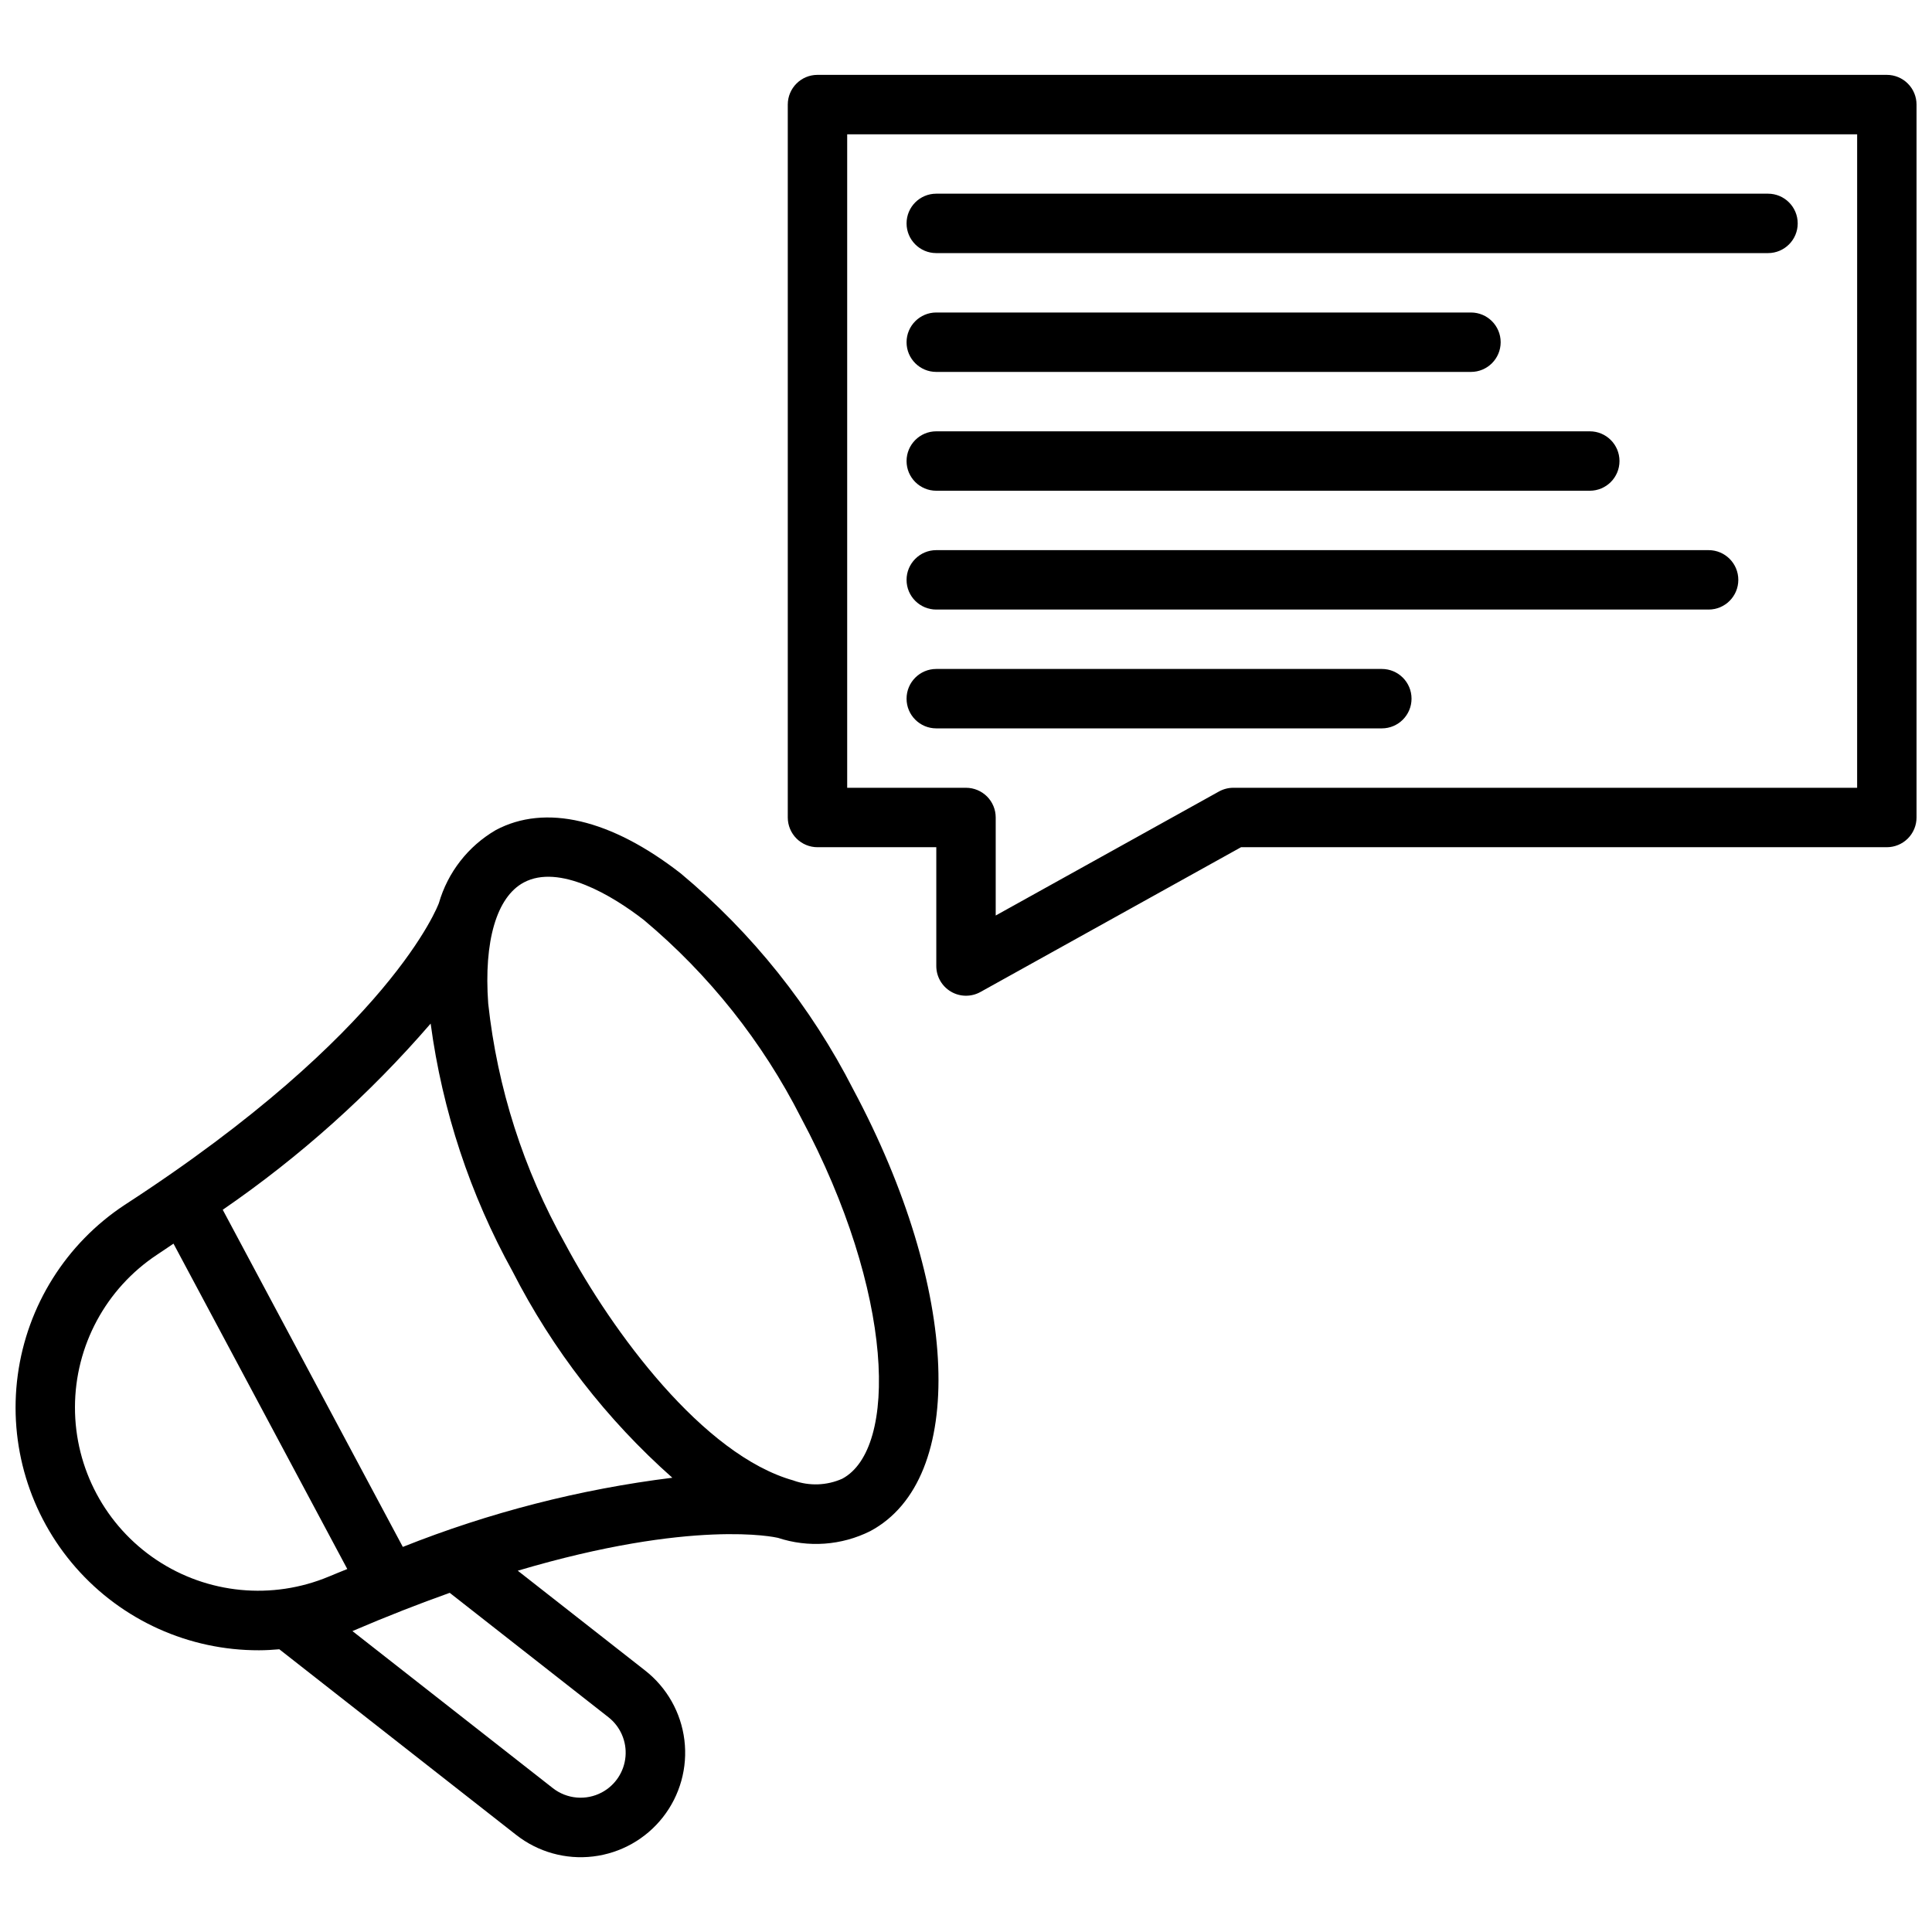 <?xml version="1.0" encoding="UTF-8"?>
<!-- Uploaded to: SVG Repo, www.svgrepo.com, Generator: SVG Repo Mixer Tools -->
<svg width="800px" height="800px" version="1.1" viewBox="144 144 512 512" xmlns="http://www.w3.org/2000/svg">
 <defs>
  <clipPath id="a">
   <path d="m148.09 163h503.81v474h-503.81z"/>
  </clipPath>
 </defs>
 <g clip-path="url(#a)">
  <path d="m644.03 163.84h-283.39c-4.348 0-7.871 3.527-7.871 7.875v188.93c0 2.09 0.832 4.09 2.305 5.566 1.477 1.477 3.481 2.309 5.566 2.309h31.488v31.488c0 2.789 1.477 5.367 3.883 6.785 2.402 1.414 5.379 1.449 7.816 0.094l69.062-38.367h171.14c2.086 0 4.09-0.832 5.566-2.309 1.477-1.477 2.305-3.477 2.305-5.566v-188.93c0-2.09-0.828-4.09-2.305-5.566-1.477-1.477-3.481-2.309-5.566-2.309zm-7.871 188.93h-165.31c-1.34 0-2.656 0.344-3.824 0.992l-59.152 32.859v-25.98c0-2.086-0.828-4.09-2.305-5.566-1.477-1.473-3.481-2.305-5.566-2.305h-31.488v-173.18h267.65zm-251.91-86.59c0-4.348 3.523-7.875 7.871-7.875h173.19c4.348 0 7.871 3.527 7.871 7.875 0 4.348-3.523 7.871-7.871 7.871h-173.19c-4.348 0-7.871-3.523-7.871-7.871zm0-31.488c0-4.348 3.523-7.875 7.871-7.875h141.7c4.348 0 7.871 3.527 7.871 7.875s-3.523 7.871-7.871 7.871h-141.7c-4.348 0-7.871-3.523-7.871-7.871zm0-31.488c0-4.348 3.523-7.875 7.871-7.875h220.42c4.348 0 7.871 3.527 7.871 7.875 0 4.348-3.523 7.871-7.871 7.871h-220.42c-4.348 0-7.871-3.523-7.871-7.871zm0 94.465c0-4.348 3.523-7.875 7.871-7.875h204.68c4.348 0 7.871 3.527 7.871 7.875 0 4.348-3.523 7.871-7.871 7.871h-204.68c-4.348 0-7.871-3.523-7.871-7.871zm0 31.488v-0.004c0-4.348 3.523-7.871 7.871-7.871h118.08c4.348 0 7.871 3.523 7.871 7.871 0 4.348-3.523 7.875-7.871 7.875h-118.08c-4.348 0-7.871-3.527-7.871-7.875zm-59.855 46.305c-18.496-14.406-35.898-18.48-49.008-11.48-7.332 4.269-12.73 11.203-15.078 19.355-0.121 0.336-12.594 34.129-83.273 79.98-15.523 10.238-25.852 26.691-28.332 45.117-2.481 18.43 3.137 37.027 15.398 51.004 12.262 13.977 29.973 21.961 48.562 21.902 1.785 0 3.574-0.113 5.359-0.266l62.766 49.191h0.004c5.777 4.539 13.121 6.598 20.418 5.715 7.293-0.879 13.941-4.621 18.473-10.406 4.531-5.781 6.582-13.129 5.691-20.422-0.887-7.297-4.641-13.938-10.426-18.461l-33.734-26.438c46.457-13.785 68.293-8.863 68.914-8.715v-0.004c8.074 2.672 16.883 2.039 24.492-1.766 25.734-13.746 23.812-64.047-4.473-117.01-11.219-21.996-26.785-41.492-45.754-57.301zm-93.238 186.34c-15 6.273-32.145 4.621-45.672-4.398-13.527-9.023-21.645-24.215-21.617-40.473 0.023-16.262 8.184-31.43 21.738-40.41 1.535-0.996 2.891-1.957 4.375-2.941l46.055 86.227c-1.648 0.684-3.195 1.273-4.879 1.996zm74.082 37.277c3.176 2.492 4.879 6.418 4.527 10.438-0.352 4.023-2.711 7.594-6.273 9.492-4.172 2.223-9.262 1.777-12.988-1.137l-53.102-41.617c9.199-3.949 17.766-7.281 25.781-10.137zm-54.484-45.129-47.723-89.348c20.402-14.023 38.918-30.602 55.098-49.34 3.09 23.07 10.461 45.355 21.73 65.723 10.57 20.691 24.926 39.223 42.32 54.633-24.492 3.039-48.496 9.203-71.426 18.332zm116.45-18.07c-4.055 1.805-8.648 1.984-12.832 0.504l-0.059-0.031c-23.969-6.691-48.066-39.383-60.566-62.789v0.004c-11.008-19.617-17.938-41.254-20.363-63.617-1.199-16.551 2.238-28.246 9.426-32.086 9.363-5 23.457 3.426 31.91 10.012h-0.004c17.234 14.453 31.367 32.246 41.551 52.301 24.863 46.562 25.723 87.809 10.938 95.703z"/>
 </g>
</svg>